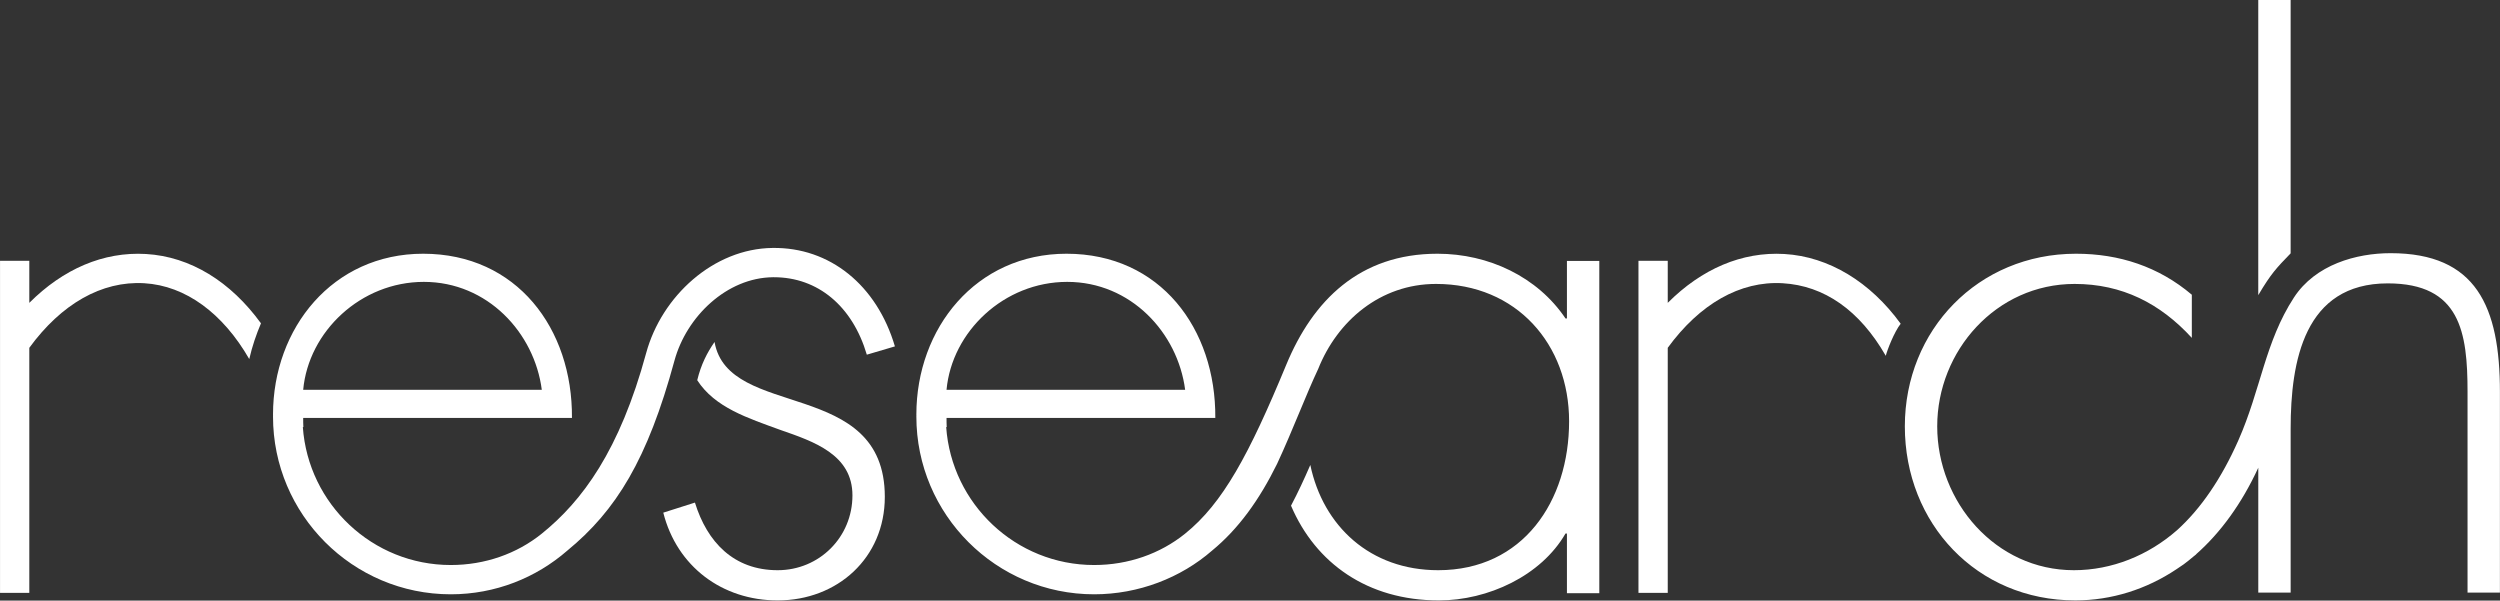 <?xml version="1.0" encoding="UTF-8" standalone="no"?>
<!DOCTYPE svg PUBLIC "-//W3C//DTD SVG 1.1//EN" "http://www.w3.org/Graphics/SVG/1.1/DTD/svg11.dtd">
<svg width="100%" height="100%" viewBox="0 0 999 240" version="1.1" xmlns="http://www.w3.org/2000/svg" xmlns:xlink="http://www.w3.org/1999/xlink" xml:space="preserve" xmlns:serif="http://www.serif.com/" style="fill-rule:evenodd;clip-rule:evenodd;stroke-linejoin:round;stroke-miterlimit:2;">
    <rect x="0" y="0" width="999" height="240" fill="#333333" stroke="none"/>
    <g transform="matrix(1.657,0,0,1.657,104.284,208.202)">
        <path d="M0,-47.675C-7.294,-57.718 -16.985,-63.765 -27.734,-64.397C-38.009,-64.995 -47.713,-60.774 -55.867,-52.613L-55.867,-62.758L-62.929,-62.758L-62.929,17.32L-55.867,17.32L-55.867,-41.774C-48.183,-52.308 -38.437,-57.954 -28.149,-57.347C-18.131,-56.759 -9.146,-50.051 -2.825,-39.057C-2.108,-42.191 -1.116,-45.034 0,-47.675" style="fill:white;fill-rule:nonzero;"/>
    </g>
    <g transform="matrix(1.657,0,0,1.657,759.512,208.042)">
        <path d="M0,-47.483C-7.294,-57.526 -17.292,-63.668 -28.043,-64.3C-38.317,-64.899 -48.022,-60.677 -56.174,-52.518L-56.174,-62.662L-63.236,-62.662L-63.236,17.416L-56.174,17.416L-56.174,-41.678C-48.49,-52.211 -38.744,-57.858 -28.456,-57.25C-18.438,-56.662 -9.912,-50.739 -3.593,-39.744C-3.243,-41.162 -1.562,-45.493 0,-47.483" style="fill:white;fill-rule:nonzero;"/>
    </g>
    <g transform="matrix(1.657,0,0,1.657,308.7,237.15)">
        <path d="M0,-83.325C-14.213,-83.17 -26.743,-71.704 -30.474,-57.973C-36.862,-34.457 -45.889,-22.276 -55.685,-14.397C-61.665,-9.587 -69.336,-6.861 -77.589,-6.861C-96.477,-6.861 -111.957,-21.57 -113.269,-40.13L-113.142,-40.13C-113.165,-40.859 -113.204,-41.583 -113.184,-42.333L-48.368,-42.333C-48.206,-63.829 -61.624,-81.932 -84.252,-81.932C-106.073,-81.932 -120.46,-63.992 -120.46,-43.14C-120.46,-43.08 -120.453,-43.02 -120.453,-42.958C-120.455,-42.863 -120.46,-42.768 -120.46,-42.671C-120.46,-19.031 -101.23,0.201 -77.589,0.201C-66.843,0.201 -57.016,-3.78 -49.486,-10.339C-37.722,-20.004 -30.14,-32.257 -23.657,-56.121C-20.753,-66.82 -10.993,-76.143 0.078,-76.264L0.342,-76.264C10.92,-76.264 19.282,-69.301 22.742,-57.585L29.515,-59.585C25.145,-74.381 13.796,-83.526 0,-83.325M-84.089,-75.143C-68.732,-75.143 -57.419,-62.86 -55.642,-49.122L-113.184,-49.122C-111.89,-63.185 -99.284,-75.143 -84.089,-75.143" style="fill:white;fill-rule:nonzero;"/>
    </g>
    <g transform="matrix(1.657,0,0,1.657,285.533,239.924)">
        <path d="M0,-62.322C-1.781,-59.753 -3.236,-56.956 -4.176,-53.106C0.076,-46.497 8.03,-43.979 15.881,-41.112C23.857,-38.335 33.255,-35.215 33.255,-25.328C33.255,-15.267 25.28,-7.285 15.218,-7.285C4.635,-7.285 -1.785,-14.053 -4.73,-23.592L-12.363,-21.163C-9.07,-8.156 1.863,0 15.218,0C29.614,0 41.062,-10.237 41.062,-24.98C41.062,-53.822 3.307,-43.434 0,-62.322" style="fill:white;fill-rule:nonzero;"/>
    </g>
    <g transform="matrix(1.657,0,0,1.657,626.146,237.054)">
        <path d="M0,-80.142L0,-66.264L-0.342,-66.264C-7.11,-76.325 -18.902,-81.874 -31.217,-81.874C-49.992,-81.874 -61.259,-70.636 -67.696,-55.074C-76.639,-33.46 -82.961,-21.701 -92.114,-14.339C-98.094,-9.529 -105.765,-6.803 -114.018,-6.803C-132.906,-6.803 -148.387,-21.512 -149.698,-40.072L-149.571,-40.072C-149.594,-40.801 -149.633,-41.525 -149.614,-42.276L-84.797,-42.276C-84.635,-63.771 -98.053,-81.874 -120.681,-81.874C-142.502,-81.874 -156.89,-63.934 -156.89,-43.082C-156.89,-43.022 -156.883,-42.962 -156.883,-42.901C-156.884,-42.805 -156.89,-42.71 -156.89,-42.613C-156.89,-18.973 -137.659,0.259 -114.018,0.259C-103.272,0.259 -93.11,-3.722 -85.58,-10.28C-79.25,-15.479 -74.2,-22.46 -69.889,-31.221C-67.982,-35.321 -66.204,-39.578 -64.509,-43.647C-62.95,-47.394 -61.451,-50.983 -59.982,-54.1C-55.372,-65.671 -45.013,-74.589 -31.567,-74.589C-12.14,-74.589 0.523,-60.02 0.523,-41.46C0.523,-22.208 -10.578,-5.553 -31.044,-5.553C-47.443,-5.553 -58.789,-16.177 -61.887,-30.93C-63.443,-27.355 -64.762,-24.491 -66.539,-21.113C-60.616,-7.236 -48.091,1.732 -30.875,1.732C-19.077,1.732 -6.245,-4.165 -0.342,-14.401L0,-14.401L0,-0.006L7.807,-0.006L7.807,-80.142L0,-80.142ZM-120.519,-75.085C-105.162,-75.085 -93.848,-62.802 -92.072,-49.064L-149.614,-49.064C-148.319,-63.127 -135.713,-75.085 -120.519,-75.085" style="fill:white;fill-rule:nonzero;"/>
    </g>
    <g transform="matrix(1.657,0,0,1.657,902.403,117.942)">
        <path d="M0,-71.171L0,0C3.07,-5.182 4.409,-6.577 7.806,-10.08L7.806,-71.171" style="fill:white;fill-rule:nonzero;"/>
    </g>
    <g transform="matrix(1.657,0,0,1.657,955.283,239.921)">
        <path d="M0,-83.736C-8.256,-83.736 -18.131,-80.999 -23.314,-73.037C-30.299,-62.305 -31.288,-50.859 -36.722,-38.579C-40.751,-29.476 -45.744,-22.103 -51.562,-16.882C-58.428,-10.877 -67.179,-7.284 -76.383,-7.284C-95.287,-7.284 -109.337,-23.764 -109.337,-41.976C-109.337,-60.187 -95.112,-76.319 -76.208,-76.319C-64.76,-76.319 -55.563,-71.636 -47.936,-63.312L-47.936,-73.716C-55.912,-80.484 -65.45,-83.604 -75.86,-83.604C-99.45,-83.604 -117.145,-65.219 -117.145,-41.976C-117.145,-18.56 -99.8,0 -76.035,0C-67.274,0 -58.879,-2.687 -51.649,-7.514C-51.649,-7.514 -49.989,-8.633 -49.878,-8.715C-49.076,-9.311 -48.29,-9.942 -47.515,-10.602C-47.311,-10.773 -47.093,-10.925 -46.89,-11.1L-46.89,-11.139C-41.018,-16.323 -35.903,-23.327 -31.909,-31.996L-31.909,-1.875L-24.104,-1.875L-24.104,-41.418C-24.104,-57.722 -20.811,-76.453 -0.692,-76.453C16.826,-76.453 18.556,-64.657 18.556,-50.264L18.556,-1.875L26.364,-1.875L26.364,-50.264C26.364,-70.9 20.641,-83.736 0,-83.736" style="fill:white;fill-rule:nonzero;"/>
    </g>
</svg>
